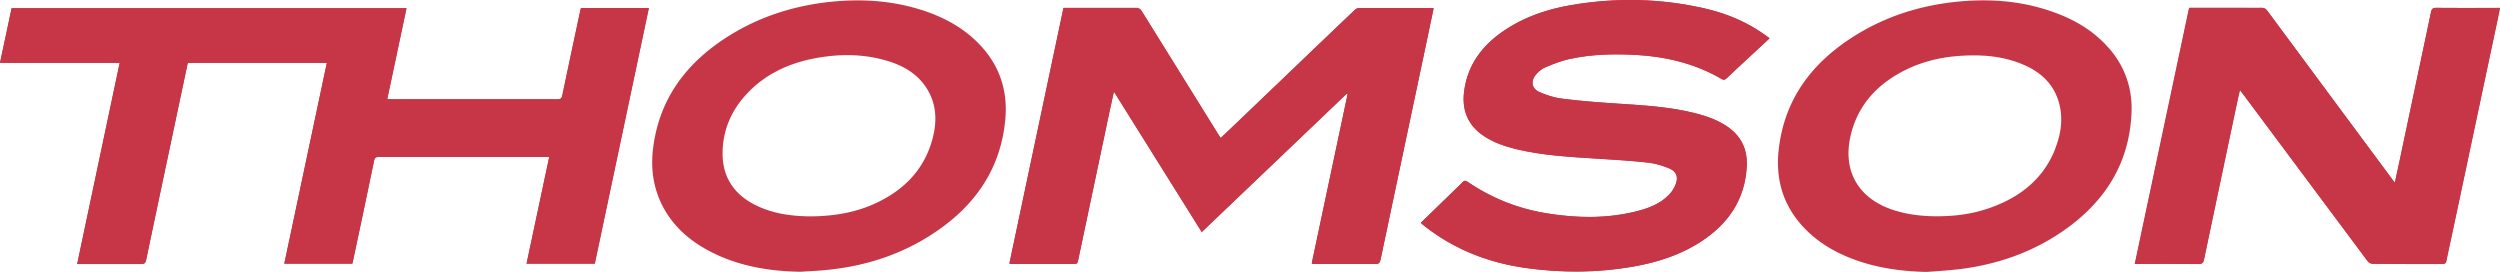 <svg xmlns="http://www.w3.org/2000/svg" id="Calque_1" data-name="Calque 1" viewBox="0 0 259.97 28.27"><defs><style>.cls-1{fill-rule:evenodd}.cls-1,.cls-2{fill:#c73646;stroke-width:0}</style></defs><path d="M61.84 27.42h-7.08c.79-3.7 1.57-7.38 2.36-11.1H39.41c-.32 0-.44.08-.51.41-.71 3.44-1.44 6.88-2.17 10.32-.02.11-.06.23-.09.37h-7.07c1.48-6.97 2.95-13.91 4.42-20.88H19.53c-.29 1.38-.59 2.77-.88 4.15-1.15 5.45-2.31 10.89-3.45 16.34-.07.34-.2.43-.53.43-2.06-.01-4.11 0-6.16 0h-.48c1.48-7 2.95-13.94 4.43-20.92H0C.41 4.6.8 2.73 1.21.85h41.07c-.66 3.14-1.33 6.27-2 9.44.19.01.33.03.47.03h17.24c.29 0 .42-.07.49-.38.6-2.91 1.23-5.82 1.85-8.72.03-.13.06-.25.1-.37h7.05c-1.88 8.87-3.75 17.72-5.62 26.58M115.83 9.52c-.19.88-.36 1.63-.52 2.39l-3.21 15.2c-.04.19-.07.34-.33.34-2.21-.01-4.42 0-6.63 0-.05 0-.1-.02-.18-.04 1.87-8.86 3.75-17.7 5.63-26.58h7.5c.31 0 .49.09.65.36 2.65 4.28 5.31 8.56 7.98 12.84.06.1.13.19.22.33.59-.57 1.17-1.11 1.75-1.66 3.54-3.39 7.08-6.77 10.62-10.16.53-.5 1.05-1.01 1.58-1.5.1-.1.26-.19.4-.19 2.55-.01 5.1 0 7.64 0 .03 0 .07.01.15.03-.17.82-.35 1.64-.52 2.46-1.57 7.44-3.15 14.88-4.72 22.32-.11.51-.2 1.02-.33 1.52-.03.11-.19.27-.28.27-2.24.01-4.47 0-6.71 0-.02 0-.05-.02-.12-.05 1.24-5.86 2.49-11.73 3.73-17.6-.02-.02-.05-.04-.08-.06l-15.09 14.4c-3.04-4.86-6.06-9.68-9.14-14.61M227.66.82h5.16c.78 0 1.56.01 2.34 0 .28 0 .44.08.61.31 3.06 4.14 6.12 8.27 9.19 12.4l3.76 5.07c.08.11.17.22.31.4.17-.76.32-1.44.46-2.12 1.1-5.2 2.21-10.41 3.3-15.61.07-.34.19-.46.55-.45 2.04.02 4.08.01 6.12.01h.49c-.1.5-.19.96-.29 1.43-1.57 7.43-3.15 14.85-4.73 22.28-.18.86-.38 1.72-.55 2.59-.05.26-.16.33-.42.33-2.42 0-4.84 0-7.25-.02-.17 0-.4-.12-.5-.26-4.24-5.67-8.47-11.35-12.7-17.03-.18-.24-.36-.47-.6-.79-.1.47-.2.85-.28 1.23-1.15 5.47-2.31 10.94-3.46 16.42-.07.33-.19.46-.56.45-2.04-.02-4.08-.01-6.12-.01h-.51c1.89-8.91 3.77-17.75 5.65-26.62M147.75 23.17c1.1-1.07 2.2-2.14 3.29-3.19.35-.34.7-.66 1.03-1.01.17-.18.29-.22.52-.07 2.48 1.68 5.19 2.78 8.14 3.27 3.16.52 6.34.6 9.47-.2 1.27-.32 2.49-.79 3.41-1.77.28-.3.52-.69.66-1.08.27-.73.05-1.3-.68-1.6-.69-.28-1.43-.52-2.16-.6-1.79-.2-3.59-.31-5.39-.42-2.83-.18-5.65-.33-8.42-1-1.16-.28-2.29-.67-3.3-1.34-1.7-1.13-2.33-2.73-2.06-4.71.38-2.81 1.98-4.83 4.28-6.35 2.06-1.36 4.36-2.13 6.77-2.55 4.73-.82 9.44-.72 14.12.37 2.23.52 4.31 1.41 6.18 2.76.13.09.25.19.41.3-.56.51-1.08 1-1.61 1.5-.95.88-1.91 1.76-2.85 2.66-.18.17-.31.2-.53.07-2.71-1.58-5.65-2.3-8.76-2.49-2.37-.14-4.74-.09-7.06.42-.87.19-1.71.52-2.53.87-.36.15-.68.44-.94.73-.59.67-.46 1.48.35 1.83.73.32 1.52.58 2.3.68 1.76.23 3.54.37 5.31.49 2.97.2 5.94.33 8.84 1.1 1.02.27 2.01.63 2.9 1.2 1.57.99 2.31 2.43 2.21 4.27-.18 3.41-1.89 5.92-4.68 7.76-2.18 1.44-4.63 2.22-7.18 2.66-3.66.64-7.35.65-11.02.15-3.91-.53-7.48-1.91-10.61-4.36-.09-.07-.18-.15-.27-.22-.04-.03-.06-.06-.13-.13" class="cls-1"/><path d="M149.09.86a.693.693 0 0 0-.16-.03h-7.64c-.13 0-.29.09-.4.19-.53.49-1.06 1-1.58 1.5-3.54 3.38-7.08 6.77-10.62 10.16l-1.75 1.66c-.09-.14-.16-.23-.22-.33l-7.98-12.84c-.16-.27-.34-.36-.65-.36-2.35.01-4.71 0-7.06 0h-.44c-1.88 8.88-3.75 17.72-5.62 26.58.08.02.13.04.18.04h6.63c.26 0 .28-.15.33-.34l3.21-15.2c.16-.76.33-1.51.52-2.39 3.08 4.93 6.1 9.75 9.14 14.61 5.06-4.82 10.08-9.61 15.09-14.4.02.02.05.03.07.06-1.24 5.87-2.49 11.74-3.73 17.6.07.03.1.05.12.05 2.24 0 4.48.01 6.71 0 .1 0 .26-.16.28-.27.13-.5.22-1.01.33-1.52 1.57-7.44 3.15-14.88 4.72-22.32.16-.82.34-1.64.51-2.46M177.43.91c-4.67-1.09-9.39-1.19-14.12-.37-2.41.42-4.71 1.19-6.77 2.55-2.3 1.52-3.9 3.53-4.28 6.35-.27 1.98.36 3.58 2.06 4.71 1.01.67 2.14 1.05 3.3 1.34 2.77.67 5.59.82 8.42 1 1.8.11 3.6.22 5.39.42.73.08 1.47.32 2.16.6.72.3.94.87.68 1.6-.14.39-.38.78-.66 1.08-.92.98-2.14 1.45-3.41 1.77-3.14.8-6.31.72-9.47.2-2.95-.49-5.66-1.58-8.14-3.27-.23-.15-.35-.11-.52.07-.33.35-.69.67-1.03 1.01l-3.29 3.2c.07.07.09.1.12.13.09.07.18.15.27.22 3.13 2.45 6.7 3.82 10.61 4.36 3.68.5 7.36.49 11.02-.15 2.55-.44 5-1.22 7.18-2.66 2.78-1.84 4.49-4.35 4.68-7.76.1-1.84-.64-3.28-2.21-4.27-.9-.57-1.88-.93-2.9-1.2-2.89-.77-5.87-.9-8.84-1.1-1.77-.12-3.55-.26-5.31-.49-.79-.1-1.57-.36-2.3-.68-.81-.36-.94-1.16-.35-1.83.26-.29.59-.59.94-.73.83-.34 1.66-.68 2.53-.87 2.33-.51 4.69-.56 7.06-.42 3.1.19 6.05.91 8.76 2.49.22.13.36.09.53-.07.94-.89 1.9-1.77 2.85-2.66.53-.49 1.06-.98 1.62-1.5-.16-.12-.28-.22-.41-.3-1.86-1.34-3.94-2.24-6.18-2.76M60.31 1.22c-.62 2.91-1.24 5.81-1.85 8.72-.07.32-.2.38-.49.38H40.73c-.14 0-.27-.02-.47-.03.67-3.18 1.34-6.3 2-9.44H1.21C.81 2.74.41 4.61 0 6.53h12.44c-1.48 6.98-2.94 13.92-4.42 20.92H14.66c.33 0 .46-.08.53-.43 1.14-5.45 2.3-10.89 3.45-16.34.29-1.38.59-2.76.88-4.15h14.47c-1.48 6.97-2.95 13.92-4.43 20.88h7.07c.04-.14.07-.26.09-.37.73-3.44 1.46-6.88 2.17-10.32.07-.33.19-.41.51-.41 5.76.01 11.52 0 17.28 0h.43c-.79 3.72-1.57 7.4-2.36 11.1h7.08C63.71 18.55 65.58 9.7 67.46.83h-7.05c-.04.13-.08.25-.1.37M219.28 4.99c-1.63-1.87-3.73-3.05-6.05-3.84C210 .05 206.68-.16 203.3.2c-3.76.41-7.29 1.54-10.49 3.56-4.42 2.78-7.31 6.61-7.86 11.94-.28 2.73.35 5.24 2.13 7.4 1.22 1.48 2.75 2.57 4.48 3.37 2.79 1.28 5.74 1.74 8.8 1.81 1.19-.1 2.39-.16 3.57-.31 3.93-.51 7.57-1.8 10.82-4.1 4.16-2.95 6.67-6.89 6.9-12.09.12-2.56-.67-4.85-2.36-6.79m-5.56 10.46c-1.15 2.96-3.38 4.83-6.27 5.97-1.91.76-3.85 1.07-6.06 1.07-1.55 0-3.08-.18-4.57-.67-3.69-1.23-5.3-4.18-4.33-7.95.77-2.99 2.69-5.04 5.36-6.45 1.91-1 3.95-1.49 6.09-1.62 2.1-.13 4.16.02 6.13.79 2.09.81 3.62 2.17 4.12 4.46.32 1.51.08 2.98-.48 4.39M259.47.82c-2.04 0-4.08.01-6.12-.01-.37 0-.48.12-.55.45-1.09 5.21-2.2 10.41-3.3 15.61-.15.68-.29 1.36-.46 2.12-.14-.18-.23-.29-.31-.4l-3.76-5.07c-3.07-4.13-6.13-8.27-9.19-12.4-.16-.22-.33-.31-.61-.31-.78.02-1.56 0-2.34 0h-5.16c-1.88 8.87-3.76 17.72-5.65 26.62h.51c2.04 0 4.08-.01 6.12.01.37 0 .48-.12.55-.45 1.15-5.48 2.3-10.95 3.46-16.42.08-.38.17-.76.28-1.23.24.32.42.55.6.79 4.23 5.68 8.46 11.36 12.7 17.03.1.14.33.26.5.26 2.42.02 4.84.01 7.25.02.25 0 .37-.07.42-.33.17-.87.36-1.73.55-2.59 1.58-7.43 3.15-14.85 4.73-22.28.1-.46.19-.92.29-1.43h-.49ZM95.68.99C92.6.04 89.46-.14 86.27.2c-3.8.41-7.36 1.56-10.6 3.61-4.27 2.71-7.1 6.42-7.75 11.56-.28 2.19.02 4.3 1.09 6.26 1.25 2.27 3.19 3.77 5.49 4.84 2.77 1.29 5.72 1.74 8.76 1.79.97-.07 1.94-.1 2.91-.21 3.92-.41 7.59-1.6 10.89-3.78 4.28-2.81 7-6.65 7.48-11.85.29-3.14-.69-5.87-2.97-8.09C99.9 2.7 97.88 1.67 95.66.98M97 14.32c-.83 3.24-2.93 5.4-5.89 6.79-2.15 1.01-4.45 1.38-6.88 1.39-1.87-.02-3.77-.26-5.54-1.11-2.28-1.09-3.56-2.89-3.55-5.45.01-2.44.94-4.55 2.64-6.31 1.9-1.97 4.27-3.05 6.92-3.56 2.57-.49 5.14-.49 7.67.29 1.64.51 3.07 1.35 4.01 2.85 1 1.6 1.07 3.33.62 5.11" class="cls-2"/></svg>